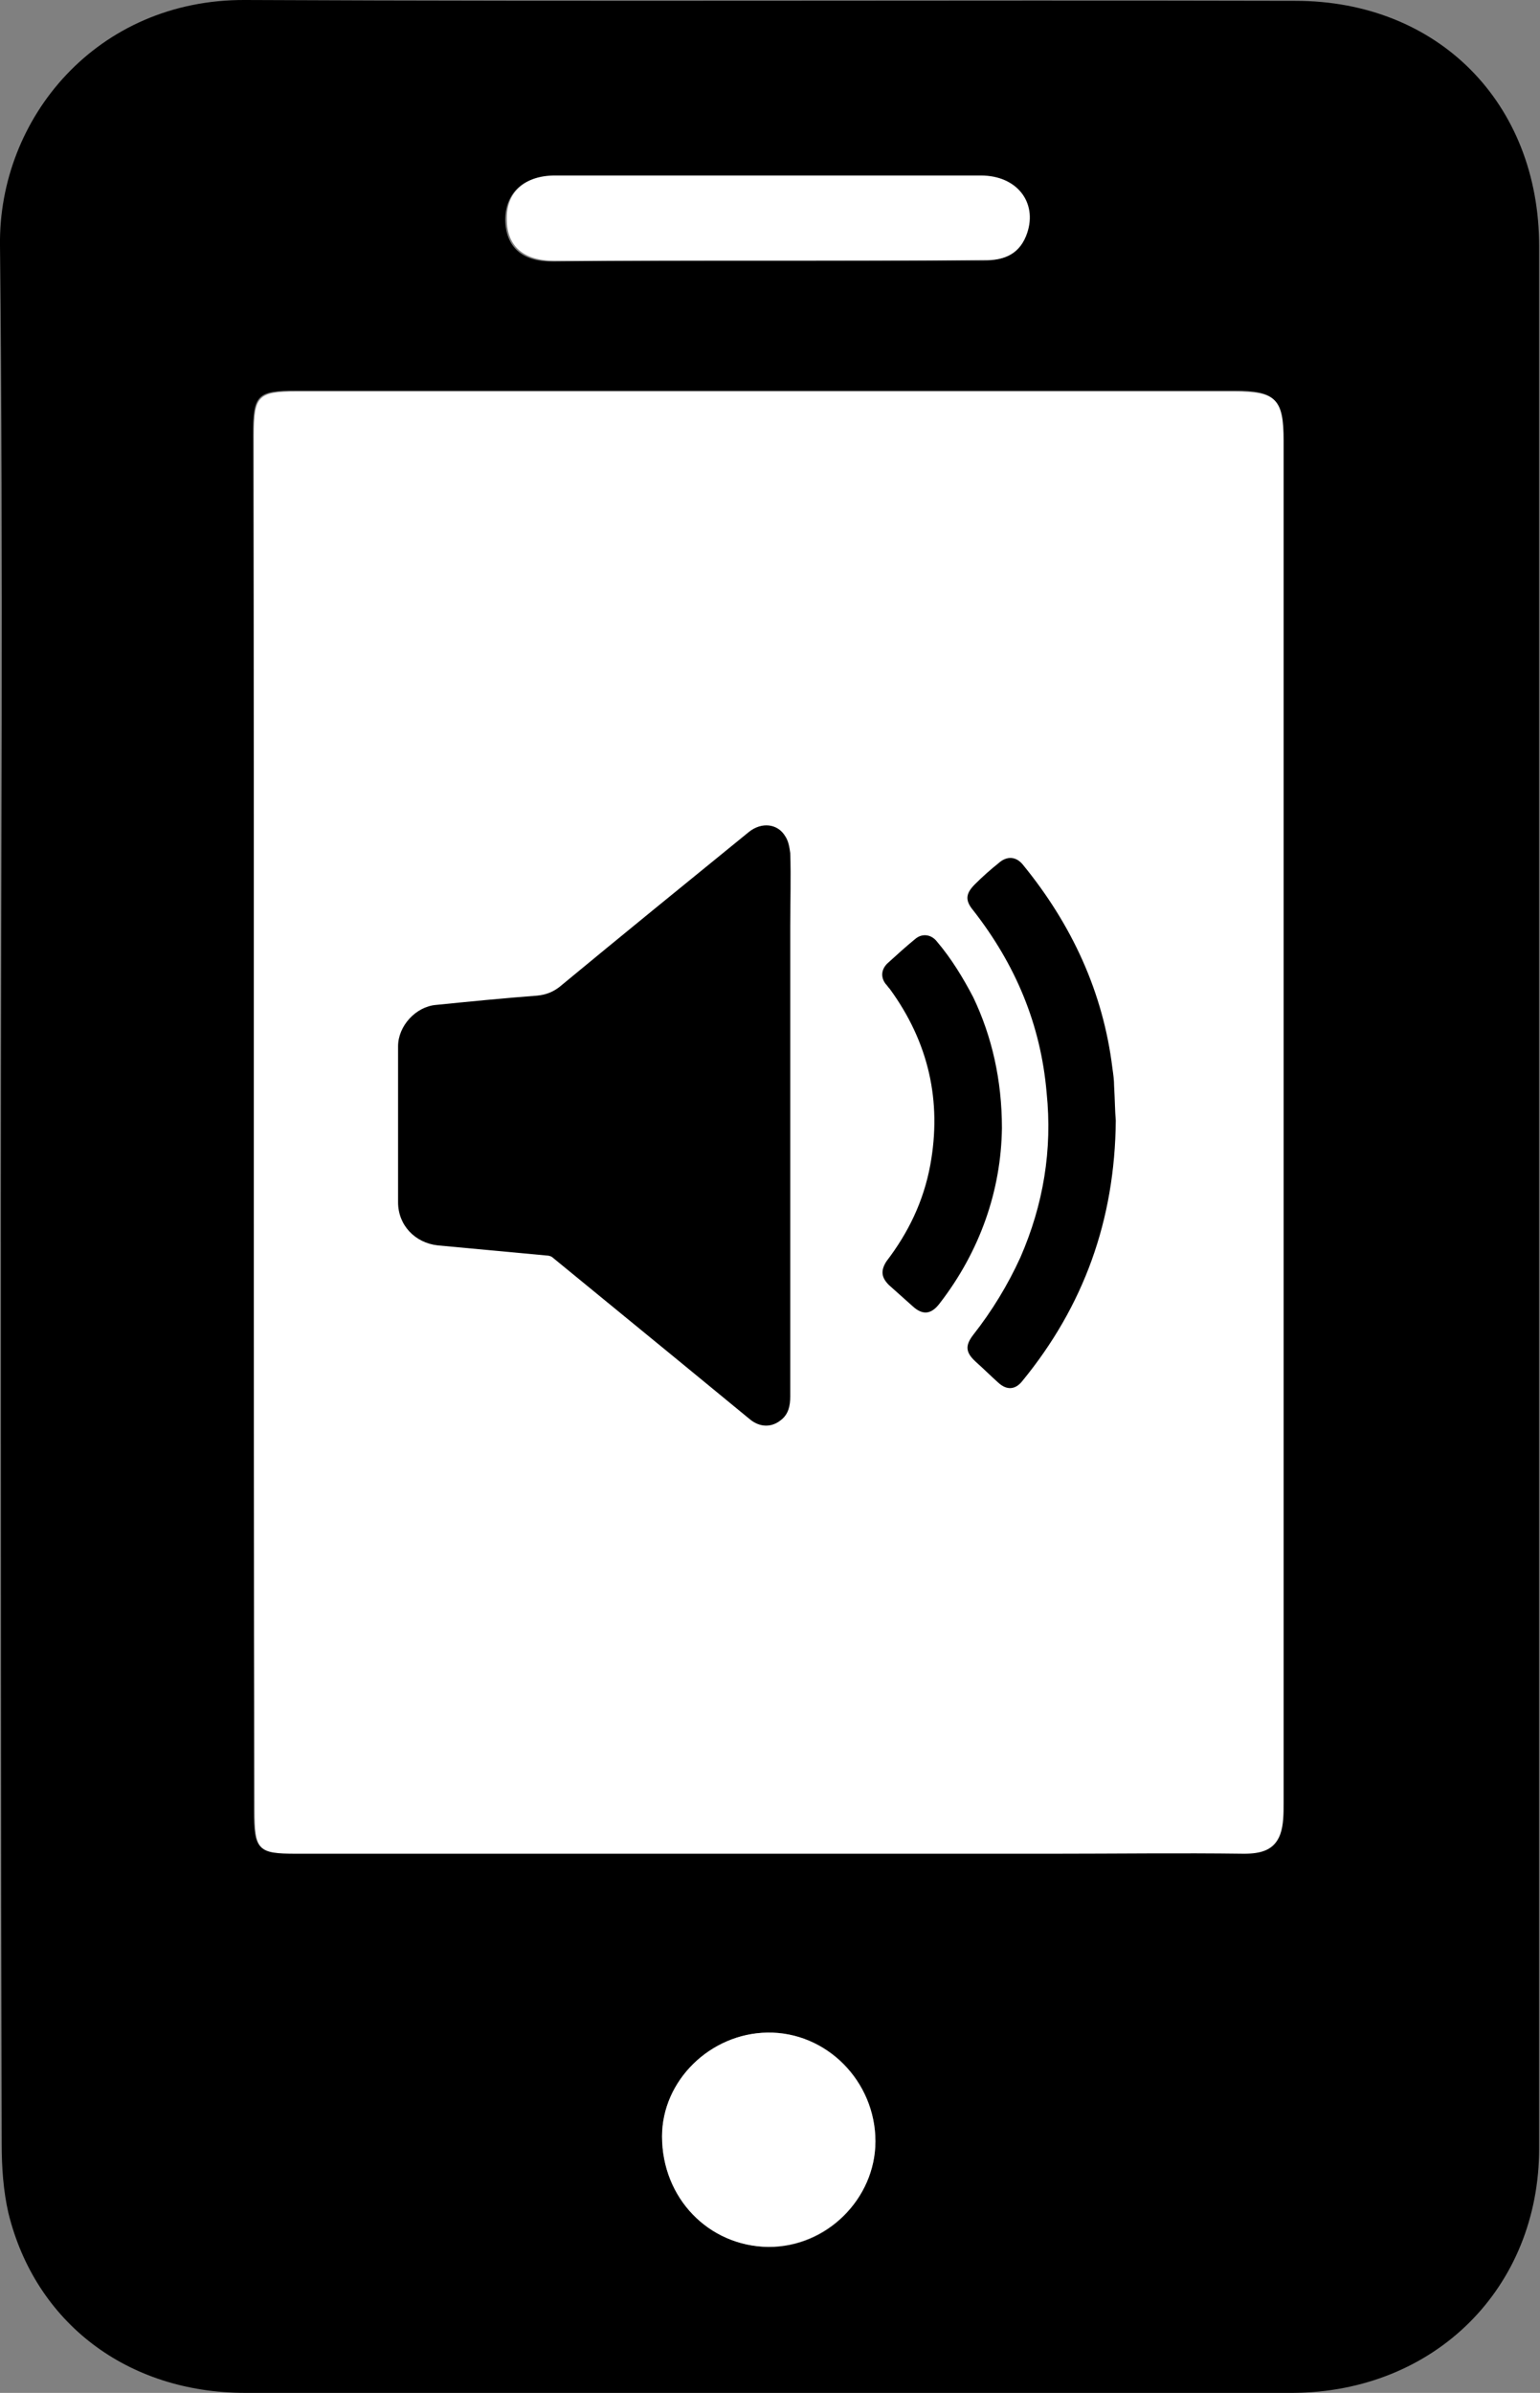 <?xml version="1.0" encoding="utf-8"?>
<!-- Generator: Adobe Illustrator 21.0.2, SVG Export Plug-In . SVG Version: 6.00 Build 0)  -->
<svg version="1.1" id="Layer_1" xmlns="http://www.w3.org/2000/svg" xmlns:xlink="http://www.w3.org/1999/xlink" x="0px" y="0px"
	 viewBox="0 0 182.6 283.6" style="enable-background:new 0 0 182.6 283.6;" xml:space="preserve">
<rect x="0" y="0" width="182.6" height="283.6" fill="#808080" stroke="none"/>
<style type="text/css">
	.st0{fill:#FFFFFF;}
</style>
<g>
	<path d="M0.1,141.6c0-37.5,0.3-75-0.1-112.5C-0.2,14,11.5-0.1,29.1,0c41.5,0.2,83,0,124.5,0.1c16.9,0,28.9,12.1,28.9,29.1
		c0,75.1,0,150.3,0,225.4c0,16.6-12.4,28.9-29.2,29c-18.9,0.1-37.8,0-56.7,0c-22.5,0-45,0-67.5,0c-14,0-24.9-8.3-28.1-21.3
		c-0.6-2.6-0.8-5.4-0.8-8.2C0.1,216.6,0.1,179.1,0.1,141.6z M30.1,132.8c0,27.2,0,54.5,0,81.7c0,4.7,0.4,5.1,4.9,5.1
		c29.9,0,59.8,0,89.7,0c7.6,0,15.2,0,22.7,0c1.9,0,3.6-0.5,4.3-2.3c0.4-1.1,0.4-2.4,0.4-3.7c0-53.8,0-107.6,0-161.5
		c0-4.9-0.9-5.8-5.8-5.8c-37.1,0-74.2,0-111.2,0c-4.6,0-5.1,0.5-5.1,5.2C30.1,78.6,30.1,105.7,30.1,132.8z M90.9,30.9
		c8.6,0,17.2,0,25.7,0c2.5,0,4.2-0.9,5-3.2c1.3-3.7-1.2-6.8-5.5-6.8c-16.8,0-33.7,0-50.5,0c-3.6,0-5.7,2-5.7,5.2
		c0.1,3.2,2,4.9,5.6,4.9C74.1,30.9,82.5,30.9,90.9,30.9z M78.5,253.2c0,7.3,5.5,13,12.6,13.1c6.9,0.1,12.6-5.6,12.7-12.5
		c0-7.2-5.8-13-12.8-12.9C84.2,241,78.5,246.6,78.5,253.2z"/>
	<path class="st0" d="M30.1,132.8c0-27.1,0-54.2,0-81.2c0-4.7,0.5-5.2,5.1-5.2c37.1,0,74.2,0,111.2,0c4.9,0,5.8,0.9,5.8,5.8
		c0,53.8,0,107.6,0,161.5c0,1.2,0,2.6-0.4,3.7c-0.7,1.9-2.3,2.3-4.3,2.3c-7.6-0.1-15.2,0-22.7,0c-29.9,0-59.8,0-89.7,0
		c-4.5,0-4.9-0.4-4.9-5.1C30.1,187.2,30.1,160,30.1,132.8z"/>
	<path class="st0" d="M90.9,30.9c-8.4,0-16.8,0-25.2,0c-3.6,0-5.6-1.7-5.6-4.9c-0.1-3.2,2.1-5.2,5.7-5.2c16.8,0,33.7,0,50.5,0
		c4.3,0,6.7,3.2,5.5,6.8c-0.8,2.4-2.6,3.3-5,3.2C108.1,30.9,99.5,30.9,90.9,30.9z"/>
	<path class="st0" d="M78.5,253.2c0-6.6,5.7-12.2,12.5-12.3c7-0.1,12.8,5.8,12.8,12.9c0,6.8-5.8,12.5-12.7,12.5
		C84,266.2,78.5,260.5,78.5,253.2z"/>
	<g>
		<path d="M93.7,133.4c0,10.7,0,21.4,0,32.1c0,1.1-0.2,2.1-1.1,2.8c-1.1,0.9-2.5,0.9-3.7-0.1c-2.8-2.3-5.6-4.6-8.4-6.9
			c-5-4.1-9.9-8.1-14.9-12.2c-0.2-0.2-0.5-0.3-0.8-0.3c-4.3-0.4-8.6-0.8-12.9-1.2c-2.7-0.3-4.7-2.4-4.7-5.1c0-6.2,0-12.3,0-18.5
			c0-2.4,2.1-4.7,4.5-4.9c4-0.4,8-0.8,12-1.1c1-0.1,1.8-0.4,2.6-1c7.5-6.2,15-12.3,22.5-18.4c1.5-1.2,3.4-1,4.3,0.5
			c0.4,0.6,0.5,1.3,0.6,2c0.1,2.9,0,5.7,0,8.6C93.7,117.5,93.7,125.4,93.7,133.4z"/>
		<path d="M132.3,132.8c-0.1,11.8-3.8,22-11.1,30.9c-0.8,1-1.8,1.1-2.8,0.2c-0.9-0.8-1.8-1.7-2.7-2.5c-1.2-1.1-1.3-1.9-0.3-3.2
			c2.2-2.8,4.1-5.9,5.6-9.2c2.7-6.2,3.8-12.7,3.1-19.5c-0.7-8.1-3.7-15.2-8.7-21.6c-1-1.2-0.9-2,0.2-3.1c0.9-0.9,1.8-1.7,2.8-2.5
			c1-0.9,2.1-0.8,2.9,0.2c5.8,7.1,9.5,15.1,10.6,24.1c0.1,0.7,0.2,1.4,0.2,2.1C132.2,130.4,132.2,131.7,132.3,132.8z"/>
		<path d="M118.8,133.7c-0.1,7.4-2.6,14.6-7.4,20.8c-1,1.3-2,1.4-3.2,0.3c-0.9-0.8-1.8-1.6-2.8-2.5c-0.9-0.9-1-1.7-0.3-2.8
			c2.6-3.4,4.4-7.1,5.2-11.4c1.4-7.6-0.2-14.6-4.8-20.9c-0.2-0.2-0.3-0.4-0.5-0.6c-0.6-0.8-0.5-1.7,0.2-2.4c1.1-1,2.2-2,3.3-2.9
			c0.8-0.7,1.9-0.6,2.6,0.3c1.7,2,3.1,4.3,4.3,6.6C117.6,122.8,118.8,128,118.8,133.7z"/>
	</g>
</g>
</svg>
